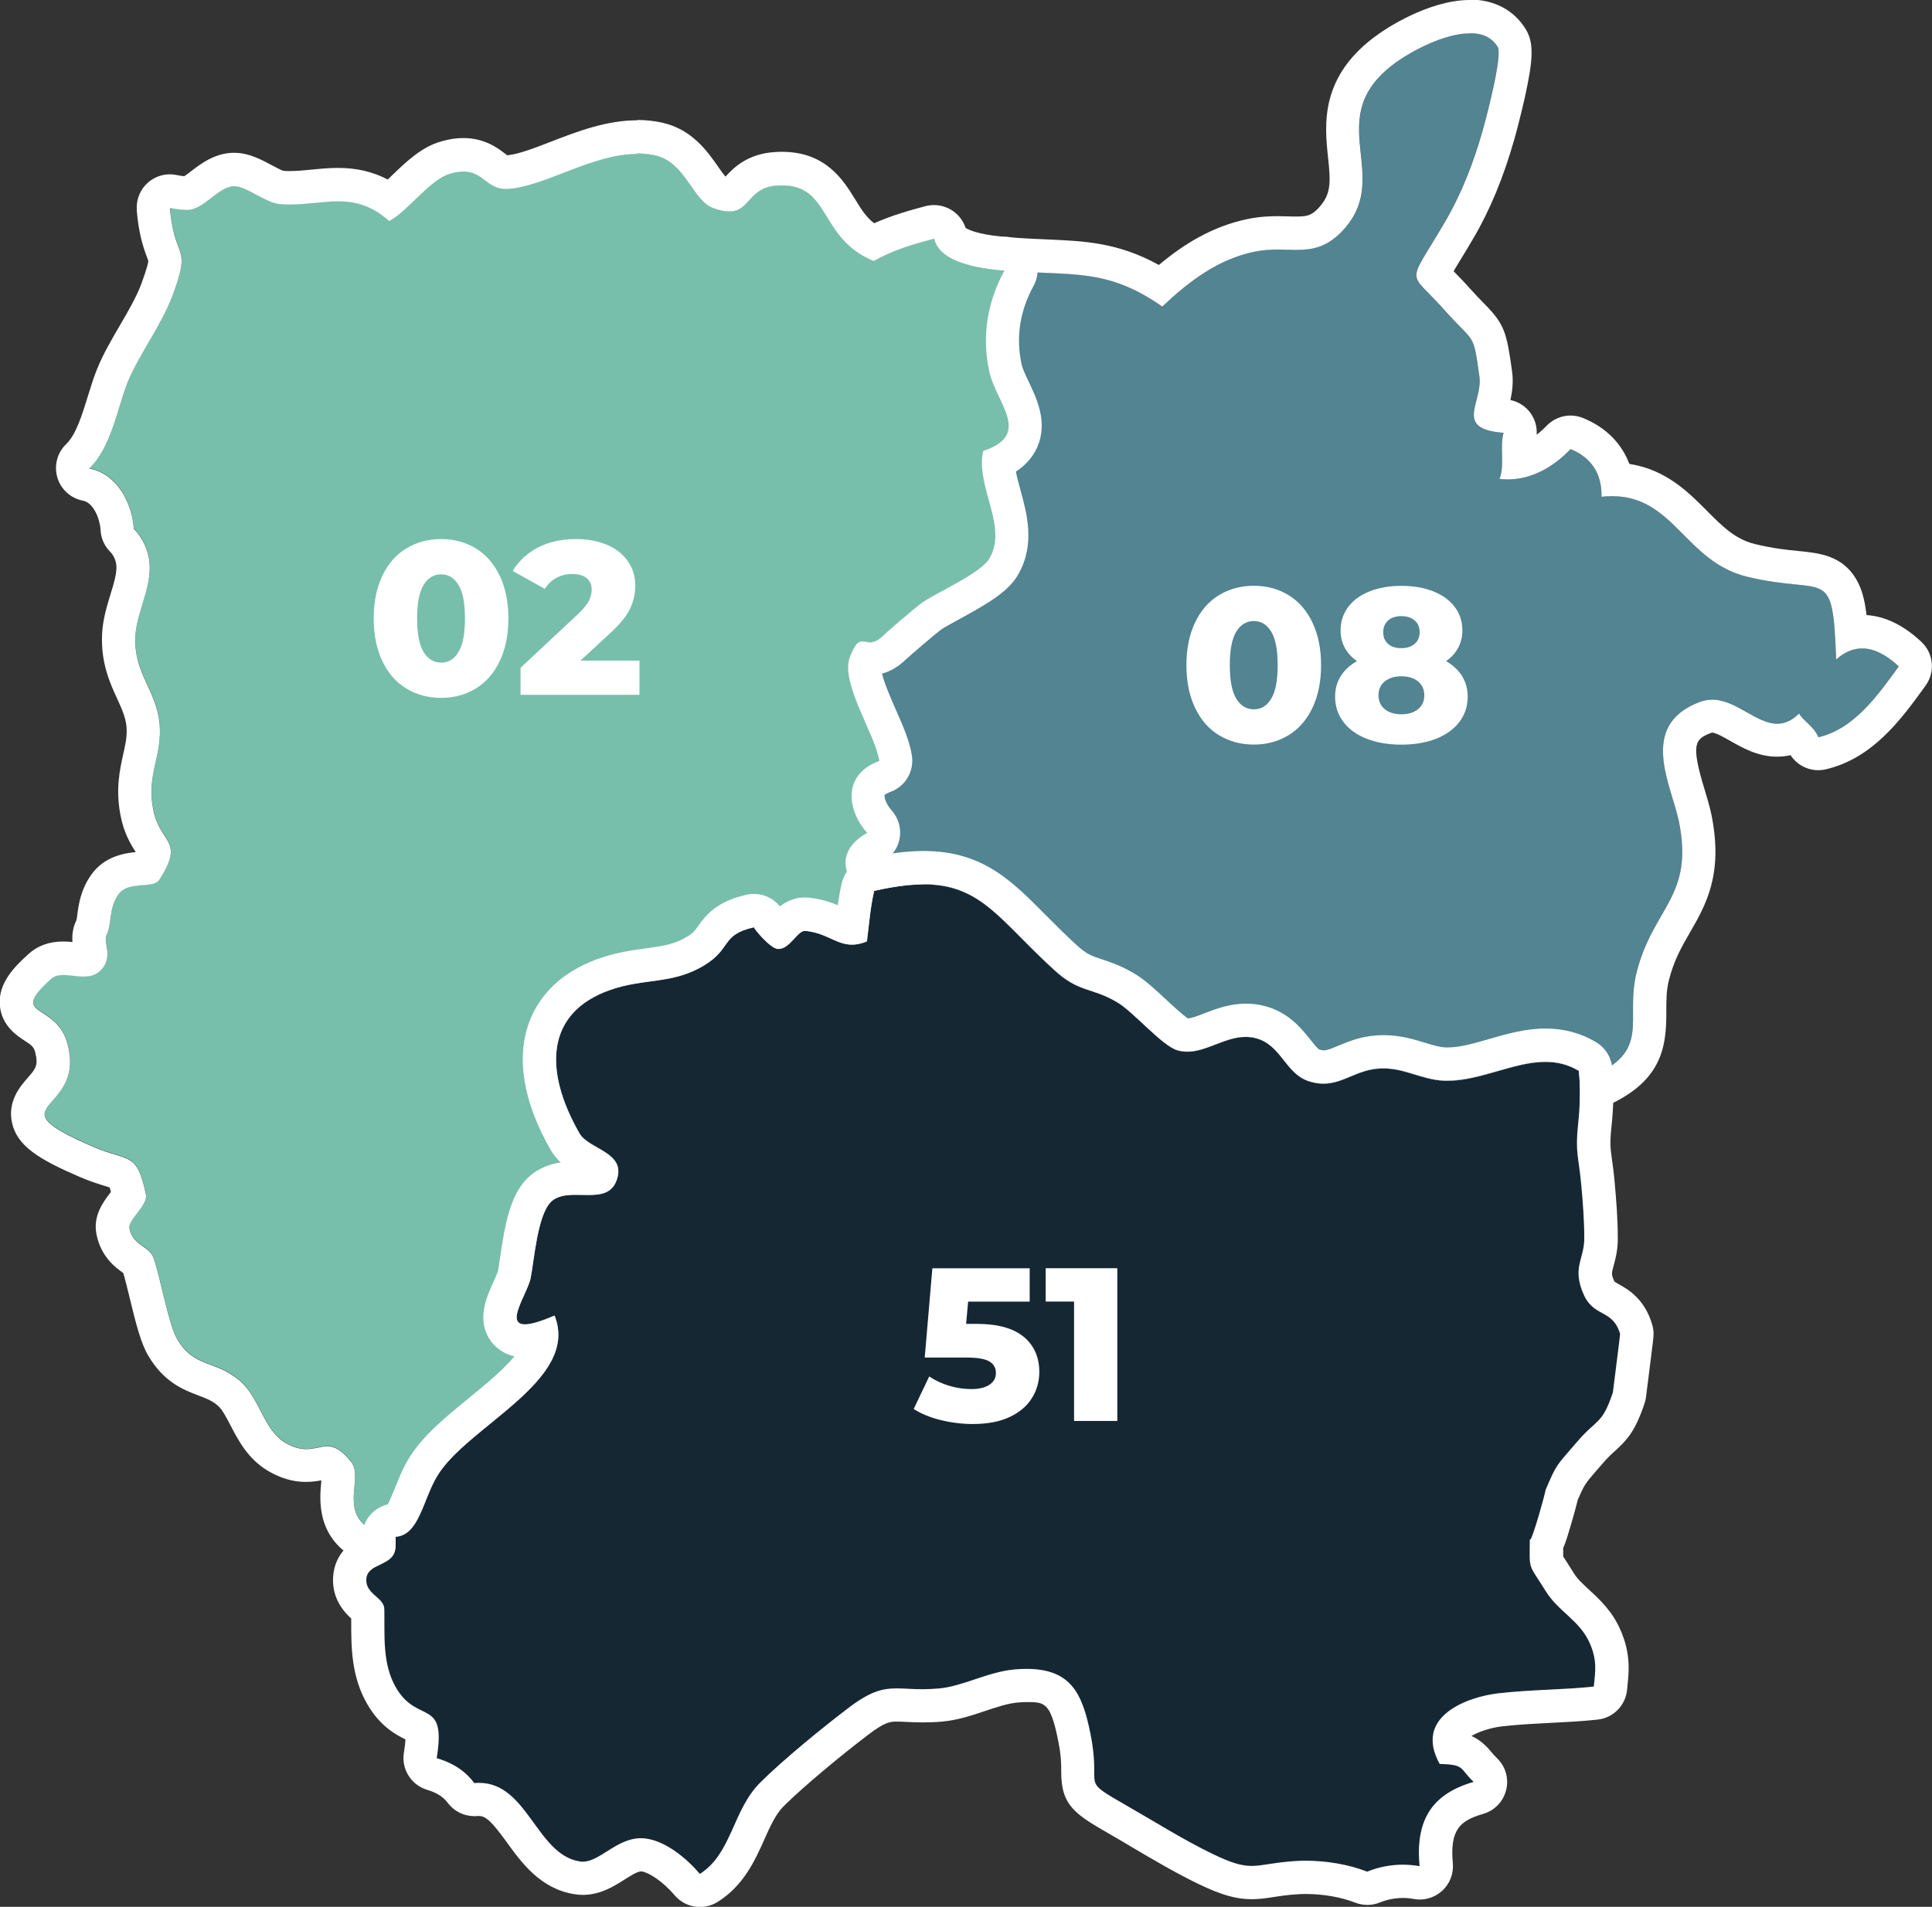 <?xml version="1.0" encoding="UTF-8"?>
<svg id="Calque_2" data-name="Calque 2" xmlns="http://www.w3.org/2000/svg" viewBox="0 0 232.85 229.85">
  <rect x="0" y="0" width="232.85" height="229.85" fill="#333333" stroke="none"/>
  <defs>
    <style>
      .cls-1 {
        fill: #162734;
      }

      .cls-1, .cls-2, .cls-3, .cls-4 {
        stroke-width: 0px;
      }

      .cls-2 {
        fill: #fff;
      }

      .cls-3 {
        fill: #77bfab;
      }

      .cls-4 {
        fill: #528492;
      }
    </style>
  </defs>
  <g id="OBJECTS">
    <g>
      <path class="cls-4" d="M228.85,80.33c-2.52,3.45-5.34,7.52-9.69,8.54-.53-1.31-1.8-1.93-2.33-2.86-4.04,3.98-7.36-3.11-11.96-1.4-7.52,2.83-3.42,10.03-2.52,14.42,1.83,9.1-3.11,10.31-5.1,18.18-1.46,5.84,1.96,9.51-5.78,12.71-5.47-4.63-11.34.56-17.4.34-2.89-.12-4.94-1.68-7.92-1.46-3.26.22-4.94,2.64-8.42,1.52-2.83-.93-3.32-4.41-6.4-5.19-3.45-.87-6.24,2.39-9.44,1.46-1.86-.56-5.31-4.66-7.24-5.78-3.14-1.86-4.57-1.12-7.61-3.91-8.36-7.61-9.66-12.64-23.02-9.23-2.92-2.42-2.86-5.41.5-7.27-2.55-2.89-2.92-7.08,1.46-8.67-.47-3.2-4.75-9.41-3.54-12.55,1.4-3.6,1.83-.47,3.98-2.52.47-.47,3.85-3.39,4.72-4.01,1.77-1.24,7.15-3.57,8.14-5.37,2.24-3.91-1.71-8.58-.78-12.92,5.97-1.93,1.55-5.84.75-9.54-.96-4.38-.19-8.54,1.83-12.24,8.14.71,12.21-.4,19.01,4.35,3.2-3.01,6.71-5.72,11.15-6.62,4.16-.84,7.05,1.03,10.38-2.3,6.74-6.8-2.86-13.89,6.9-20.69,2.42-1.71,9.66-5.5,11.99-1.65.65,1.09-1.65,9.51-1.83,10.13-1.09,3.82-2.52,7.55-4.57,11.03-4.63,7.89-4.44,5.56,0,10.56,3.63,4.1,3.42,2.49,4.19,7.98.44,3.17-3.17,6.34,2.92,6.8-.5,1.62.16,4.01-.5,5.56,3.36.4,6.37-1.27,8.58-3.6,2.52,1.03,3.79,2.98,3.73,5.75,8.61-.96,9.69,7.74,17.55,9.63,9.69,2.33,10.28-1.58,10.72,9.97,2.55-2.27,5.16-1.4,7.55.84Z"/>
      <path class="cls-2" d="M177.15,4c1.41,0,2.63.45,3.36,1.67.65,1.09-1.65,9.51-1.83,10.13-1.09,3.82-2.52,7.55-4.57,11.03-4.63,7.89-4.44,5.56,0,10.56,3.63,4.1,3.42,2.49,4.19,7.98.44,3.17-3.17,6.34,2.92,6.8-.5,1.62.16,4.01-.5,5.56.34.04.67.06,1,.06,2.95,0,5.59-1.57,7.57-3.66,2.52,1.03,3.79,2.98,3.73,5.75.45-.05.88-.07,1.29-.07,7.45,0,8.82,7.91,16.27,9.71,9.69,2.33,10.28-1.58,10.72,9.97,1.04-.93,2.09-1.33,3.13-1.33,1.51,0,3,.84,4.42,2.17-2.52,3.45-5.34,7.52-9.69,8.54-.53-1.31-1.8-1.93-2.33-2.86-.91.9-1.78,1.23-2.64,1.23-2.53,0-4.95-2.9-7.83-2.9-.48,0-.98.08-1.49.27-7.52,2.83-3.42,10.03-2.52,14.42,1.83,9.1-3.11,10.31-5.1,18.18-1.46,5.84,1.96,9.51-5.78,12.71-1.7-1.44-3.43-1.93-5.2-1.93-3.81,0-7.77,2.28-11.82,2.28-.13,0-.25,0-.38,0-2.7-.12-4.67-1.48-7.35-1.48-.19,0-.38,0-.57.02-2.66.18-4.26,1.82-6.64,1.82-.54,0-1.13-.09-1.78-.29-2.83-.93-3.32-4.41-6.4-5.19-.41-.1-.82-.15-1.21-.15-2.49,0-4.68,1.78-7.03,1.78-.4,0-.8-.05-1.2-.17-1.86-.56-5.31-4.66-7.24-5.78-3.14-1.86-4.57-1.12-7.61-3.91-6.53-5.95-8.75-10.32-15.78-10.32-1.97,0-4.31.34-7.24,1.09-2.92-2.42-2.86-5.41.5-7.27-2.55-2.89-2.92-7.08,1.46-8.67-.47-3.2-4.75-9.41-3.54-12.55.61-1.56,1.03-1.86,1.49-1.86.28,0,.57.11.93.11.41,0,.9-.14,1.55-.77.47-.47,3.85-3.39,4.72-4.01,1.77-1.24,7.15-3.57,8.14-5.37,2.24-3.91-1.71-8.58-.78-12.92,5.97-1.93,1.55-5.84.75-9.54-.96-4.38-.19-8.54,1.83-12.24,8.14.71,12.21-.4,19.01,4.35,3.2-3.01,6.71-5.72,11.15-6.62.99-.2,1.91-.25,2.77-.25.77,0,1.5.04,2.2.04,1.86,0,3.56-.25,5.4-2.09,6.74-6.8-2.86-13.89,6.9-20.69,1.66-1.17,5.58-3.32,8.63-3.32M177.15,0c-5.05,0-10.35,3.63-10.93,4.05-7.21,5.03-6.58,10.98-6.16,14.92.33,3.09.4,4.53-1.27,6.23-.78.78-1.28.9-2.56.9-.31,0-.63,0-.96-.02-.41-.01-.82-.02-1.25-.02-.84,0-2.12.03-3.56.32-4.39.89-7.89,3.13-10.79,5.56-4.93-2.72-8.94-2.88-13.49-3.08-1.48-.06-3.02-.13-4.75-.28-.12-.01-.23-.02-.35-.02-1.45,0-2.8.79-3.51,2.08-2.58,4.72-3.35,9.92-2.23,15.02.32,1.44.93,2.73,1.46,3.86.14.3.32.67.47,1.01-1.36.44-2.38,1.57-2.68,2.97-.62,2.89.13,5.61.73,7.8.44,1.58.85,3.08.54,3.85-.7.65-2.97,1.89-4.09,2.49-1.17.64-2.18,1.19-2.93,1.71-.88.63-3.48,2.84-4.71,3.94-.07,0-.13,0-.2,0-3.51,0-4.8,3.32-5.22,4.41-1.35,3.5.41,7.51,1.96,11.04.17.39.36.82.54,1.23-1.13,1.06-1.92,2.37-2.31,3.88-.47,1.84-.28,3.84.49,5.74-.82,1.11-1.31,2.36-1.44,3.71-.25,2.69,1,5.32,3.52,7.41.73.6,1.63.92,2.55.92.33,0,.66-.04.99-.12,2.54-.65,4.59-.97,6.25-.97,3.56,0,5.09,1.36,9,5.3,1.18,1.19,2.51,2.53,4.09,3.97,2.43,2.24,4.33,2.86,5.86,3.37.84.28,1.51.5,2.4,1.03.48.28,1.64,1.36,2.41,2.07,1.94,1.81,3.77,3.51,5.72,4.1.78.23,1.56.34,2.35.34,1.9,0,3.53-.63,4.85-1.14.85-.33,1.66-.64,2.18-.64.09,0,.16,0,.23.03.27.07.67.55,1.24,1.28,1.01,1.27,2.39,3.01,4.88,3.83,1.03.33,2.04.49,3.03.49,2.01,0,3.57-.65,4.81-1.17.81-.34,1.45-.61,2.1-.65.12,0,.21-.01.31-.01.79,0,1.6.25,2.62.56,1.22.37,2.74.84,4.56.92.2,0,.37.01.55.01,2.62,0,5.05-.7,7.2-1.32,1.7-.49,3.31-.96,4.62-.96,1.04,0,1.8.28,2.62.98.74.62,1.65.95,2.59.95.52,0,1.03-.1,1.53-.3,7.26-3,7.84-7.22,7.82-11.64,0-1.29-.01-2.5.31-3.79.61-2.4,1.55-4.04,2.55-5.77,1.89-3.28,4.03-6.99,2.58-14.16-.21-1.01-.51-2-.83-3.06-1.7-5.58-1.15-6.08.83-6.83.04-.02.06-.02.08-.02.43,0,1.45.58,2.19,1,1.49.85,3.35,1.9,5.63,1.9.56,0,1.1-.06,1.63-.18.74,1.13,2,1.81,3.35,1.81.3,0,.61-.03.92-.11,5.63-1.33,9.01-5.97,11.73-9.7l.27-.38c1.19-1.63.98-3.9-.5-5.28-2.13-2-4.35-3.08-6.61-3.23-.22-1.85-.57-3.17-1.23-4.3-1.69-2.9-4.49-3.17-6.95-3.42-1.36-.13-3.05-.3-5.27-.84-2.37-.57-3.95-2.16-5.78-4-2.24-2.26-4.96-4.99-9.36-5.66-.93-2.49-2.85-4.42-5.57-5.53-.49-.2-1-.3-1.51-.3-1.08,0-2.13.44-2.91,1.25-.29.31-.69.69-1.18,1.06.07-.89-.17-1.78-.69-2.54-.58-.85-1.47-1.43-2.47-1.64.21-.97.38-2.14.2-3.44-.66-4.69-.86-5.65-3.36-8.18-.46-.47-1.04-1.06-1.8-1.91-.75-.84-1.4-1.5-1.89-2,.19-.32.41-.68.62-1.03.48-.78,1.05-1.71,1.72-2.86,2.03-3.44,3.65-7.35,4.96-11.94.15-.5.77-2.81,1.29-5.13,1.04-4.68,1.07-6.59.13-8.17-1.41-2.33-3.82-3.61-6.79-3.61h0Z"/>
    </g>
    <g>
      <path class="cls-3" d="M118.5,54.35c-.93,4.35,3.01,9.01.78,12.92-.99,1.8-6.37,4.13-8.14,5.37-.87.62-4.26,3.54-4.72,4.01-2.14,2.05-2.58-1.09-3.98,2.52-1.21,3.14,3.08,9.35,3.54,12.55-4.38,1.58-4.01,5.78-1.46,8.67-3.36,1.86-3.42,4.85-.5,7.27.47-.12.9-.22,1.34-.31-.47,2.02-.62,4.13-.87,6.09-3.14,1.27-4.16-.96-7.43-1.27-.93-.09-1.9,2.3-3.32,2.17-.93-.09-2.86-2.42-2.86-2.61-4.01.9-2.64,2.55-5.97,4.57-3.85,2.36-7.3,1.52-11.43,3.01-7.7,2.73-7.98,9.69-3.63,17.27,1.12,1.96,5.72,2.27,4.47,5.65-1.18,3.29-5.81.56-7.92,2.61-1.65,1.65-2.02,7.11-2.45,9.23-.56,2.45-4.82,7.8,2.89,4.47,3.14,7.83-10.63,13.36-14.17,19.39-2.17,3.67-2.36,9.6-7.95,6.4-3.85-2.21-.87-6.21-2.39-8.14-3.14-4.01-4.04,0-7.95-2.33-2.64-1.58-3.08-5.44-5.47-7.46-2.98-2.55-5.5-1.52-7.55-5.03-1.06-1.8-2.02-7.52-2.86-9.82-.53-1.43-2.49-1.43-2.89-3.54-.19-.99,2.24-2.8,1.99-4.04-1.09-5.28-2.05-3.91-6.37-5.78-12.37-5.34-.93-3.88-3.05-12.27-1.3-5.31-7.33-3.14-2.02-7.95,1.46-1.34,4.32.78,6.09-1.15,1.43-1.55.19-3.36.59-4.13.71-1.37.22-3.2,1.46-4.94,1.18-1.68,4.16-.59,4.91-1.74,3.17-4.91.03-4.29-.75-8.54-.81-4.23,1.15-6.4.78-10.31-.4-4.04-3.11-6-2.92-10.47.16-3.48,2.77-6.96,1.27-10.72-.37-.93-.87-1.68-1.46-2.27-.16-2.95-1.93-6.62-5.37-7.27,2.67-2.55,3.39-7.24,4.63-10.38,1.4-3.42,4.07-6.84,5.44-10.53,2.24-6.03.37-4.13-.28-9.82-.03-.25-.06-.47-.06-.68.59.12,1.24.22,1.99.25,2.05.06,3.76-2.76,5.69-2.86,1.43-.09,3.79,1.99,5.53,2.14,4.97.4,8.73-1.96,13.2,2.05,2.3-1.24,4.91-5.03,7.36-5.72,4.01-1.15,3.95,2.02,6.93,1.83,4.97-.28,11.65-5.31,17.74-4.01,3.73.81,4.5,5.44,7.05,6.37,4.78,1.68,3.48-2.52,7.8-2.73,6.46-.37,4.75,6.34,11.56,9.1,2.33-1.34,4.82-2.05,7.27-2.7.4,1.86,2.67,3.26,7.58,3.76.31.03.62.06.9.06-2.02,3.7-2.8,7.86-1.83,12.24.81,3.7,5.22,7.61-.75,9.54Z"/>
      <path class="cls-2" d="M76.81,18.5c.71,0,1.41.07,2.11.22,3.73.81,4.51,5.44,7.05,6.37.79.28,1.42.4,1.93.4,2.57,0,2.26-2.95,5.87-3.13.17-.01.34-.01.5-.01,5.87,0,4.43,6.43,11.05,9.12,2.33-1.34,4.82-2.05,7.27-2.7.4,1.86,2.67,3.26,7.58,3.76.31.03.62.06.9.06-2.02,3.7-2.8,7.86-1.83,12.24.81,3.7,5.22,7.61-.75,9.54-.93,4.35,3.01,9.01.78,12.92-.99,1.8-6.37,4.13-8.14,5.37-.87.62-4.26,3.54-4.72,4.01-.65.62-1.14.77-1.55.77-.36,0-.65-.11-.93-.11-.46,0-.89.29-1.49,1.86-1.21,3.14,3.08,9.35,3.54,12.55-4.38,1.58-4.01,5.78-1.46,8.67-3.36,1.86-3.42,4.85-.5,7.27.47-.12.9-.22,1.34-.31-.47,2.02-.62,4.13-.87,6.09-.69.28-1.27.39-1.8.39-1.89,0-3.08-1.42-5.63-1.66-.02,0-.04,0-.05,0-.89,0-1.82,2.18-3.16,2.18-.04,0-.07,0-.11,0-.93-.09-2.86-2.42-2.86-2.61-4.01.9-2.64,2.55-5.97,4.57-3.85,2.36-7.3,1.52-11.43,3.01-7.7,2.73-7.98,9.69-3.63,17.27,1.12,1.96,5.72,2.27,4.47,5.65-.57,1.58-1.92,1.77-3.41,1.77-.49,0-.99-.02-1.49-.02-1.15,0-2.25.11-3.02.86-1.65,1.65-2.02,7.11-2.45,9.23-.43,1.9-3.08,5.53-.68,5.53.7,0,1.83-.31,3.57-1.06,3.14,7.83-10.63,13.36-14.17,19.39-1.74,2.93-2.21,7.32-5.19,7.32-.75,0-1.65-.27-2.77-.92-3.85-2.21-.87-6.21-2.39-8.14-1.19-1.51-2.05-1.88-2.88-1.88-.79,0-1.55.34-2.53.34-.7,0-1.52-.18-2.54-.78-2.64-1.58-3.08-5.44-5.47-7.46-2.98-2.55-5.5-1.52-7.55-5.03-1.06-1.8-2.02-7.52-2.86-9.82-.53-1.43-2.49-1.43-2.89-3.54-.19-.99,2.24-2.8,1.99-4.04-1.09-5.28-2.05-3.91-6.37-5.78-12.37-5.34-.93-3.88-3.05-12.27-1.3-5.31-7.33-3.14-2.02-7.95.4-.37.92-.48,1.48-.48.75,0,1.6.19,2.42.19s1.56-.17,2.19-.86c1.43-1.55.19-3.36.59-4.13.71-1.37.22-3.2,1.46-4.94,1.18-1.68,4.16-.59,4.91-1.74,3.17-4.91.03-4.29-.75-8.54-.81-4.23,1.15-6.4.78-10.31-.4-4.04-3.11-6-2.92-10.47.16-3.48,2.77-6.96,1.27-10.72-.37-.93-.87-1.68-1.46-2.27-.16-2.95-1.93-6.62-5.37-7.27,2.67-2.55,3.39-7.24,4.63-10.38,1.4-3.42,4.07-6.84,5.44-10.53,2.24-6.03.37-4.13-.28-9.82-.03-.25-.06-.47-.06-.68.59.12,1.24.22,1.99.25.02,0,.04,0,.07,0,2.02,0,3.71-2.77,5.62-2.86.03,0,.06,0,.1,0,1.44,0,3.73,1.99,5.44,2.15.42.03.84.05,1.24.05,2.08,0,3.96-.38,5.81-.38,2.03,0,4.01.46,6.16,2.38,2.3-1.24,4.91-5.03,7.36-5.72.62-.18,1.14-.25,1.59-.25,2.39,0,2.79,2.09,5.09,2.09.08,0,.16,0,.25,0,4.4-.25,10.14-4.22,15.63-4.22M105.35,107.36h0M76.81,14.5c-3.75,0-7.29,1.37-10.41,2.58-2.01.78-3.91,1.51-5.27,1.64-.08-.06-.18-.14-.26-.2-.86-.66-2.47-1.88-5.02-1.88-.86,0-1.74.13-2.69.41-2.34.65-4.24,2.48-5.92,4.1-.16.16-.33.32-.51.49-1.81-.95-3.77-1.4-5.99-1.4-1.09,0-2.12.1-3.12.2-.93.09-1.81.18-2.69.18-.28,0-.53,0-.79-.03-.3-.1-.94-.44-1.37-.67-1.31-.7-2.79-1.5-4.52-1.5-.11,0-.22,0-.32,0-2.16.12-3.74,1.33-4.9,2.22-.24.19-.58.45-.82.6-.3-.03-.6-.07-.91-.14-.27-.06-.55-.09-.82-.09-.91,0-1.8.31-2.52.89-.94.76-1.48,1.9-1.48,3.11,0,.45.05.83.08,1.11v.07c.3,2.52.82,3.92,1.17,4.85.05.15.12.32.15.42-.02.2-.15.86-.81,2.66-.61,1.66-1.59,3.34-2.63,5.12-.99,1.69-2.01,3.44-2.76,5.29-.42,1.06-.76,2.16-1.09,3.23-.67,2.18-1.43,4.64-2.6,5.76-1.09,1.03-1.5,2.59-1.08,4.03s1.62,2.52,3.09,2.8c1.28.24,2.05,2.22,2.12,3.55.05.99.47,1.92,1.17,2.62.23.23.42.53.57.92.4,1.01.06,2.25-.54,4.19-.44,1.44-.94,3.07-1.02,4.86-.14,3.45.95,5.84,1.83,7.75.55,1.21.99,2.16,1.11,3.3.11,1.14-.11,2.13-.39,3.38-.41,1.86-.93,4.19-.34,7.29.4,2.19,1.28,3.62,1.85,4.5-1.45.14-3.82.55-5.36,2.73-1.28,1.8-1.52,3.6-1.68,4.79-.03.24-.07.55-.11.69-.47.96-.53,1.88-.48,2.63-.35-.03-.73-.06-1.13-.06-1.67,0-3.08.51-4.18,1.52-1.77,1.6-3.65,3.54-3.44,6.16.2,2.47,2.09,3.69,3,4.28.85.55,1.1.74,1.27,1.42.39,1.57.04,1.97-.92,3.06-.86.98-2.46,2.81-1.88,5.42.63,2.8,3.23,4.39,8.14,6.51,1.29.56,2.34.87,3.1,1.11.17.05.36.11.52.16.04.13.1.31.16.55-.03.04-.06.08-.09.11-.83,1.09-2.08,2.74-1.66,4.95.53,2.77,2.34,4.08,3.24,4.71.23.77.5,1.9.77,3,.78,3.23,1.36,5.46,2.22,6.93,1.9,3.26,4.32,4.17,6.09,4.84.93.35,1.6.6,2.32,1.22.52.44,1,1.38,1.52,2.37.93,1.8,2.1,4.04,4.49,5.47,1.54.91,3.04,1.35,4.6,1.35.74,0,1.36-.1,1.86-.19-.01.13-.02.26-.03.38-.17,1.9-.57,6.36,3.99,8.97,1.7.97,3.25,1.44,4.76,1.44,4.78,0,6.52-4.33,7.56-6.92.36-.89.69-1.73,1.06-2.35.9-1.53,3.24-3.44,5.5-5.29,5.09-4.15,12.06-9.84,8.94-17.63-.4-1-1.19-1.8-2.19-2.21-.15-.06-.3-.11-.46-.16.11-.56.2-1.21.31-1.96.16-1.13.52-3.55.94-4.74.08,0,.16,0,.27,0,.22,0,.44,0,.67,0,.28,0,.55.01.82.01,3.71,0,6.13-1.49,7.18-4.42,1.95-5.3-2.61-7.92-4.11-8.77-.25-.14-.6-.35-.81-.48-1.9-3.41-2.58-6.44-1.87-8.37.17-.47.7-1.88,3.52-2.88,1.34-.48,2.67-.66,4.08-.86,2.41-.33,5.14-.7,8.11-2.52,1.65-1,2.57-2.01,3.19-2.82,1.07.88,2.07,1.33,3.14,1.44.02,0,.03,0,.05,0,.15.01.3.02.46.02,1.91,0,3.25-.97,4.15-1.83.16.07.33.15.52.23,1.01.46,2.38,1.08,4.18,1.08,1.09,0,2.17-.22,3.3-.68,1.34-.54,2.28-1.77,2.46-3.2.07-.52.13-1.05.19-1.59.15-1.34.31-2.72.58-3.97.09-.33.14-.68.14-1.04,0-1.68-1.04-3.12-2.51-3.71.85-.61,1.43-1.53,1.61-2.57.21-1.19-.14-2.42-.94-3.32-.81-.92-.93-1.71-.88-1.88.02-.03.22-.21.7-.38,1.79-.65,2.87-2.46,2.6-4.34-.25-1.74-1.08-3.61-1.95-5.59-.51-1.16-1.36-3.1-1.66-4.33,1.01-.27,1.97-.84,2.85-1.68.02-.02.04-.04.07-.06.48-.46,3.59-3.13,4.22-3.58.35-.25,1.3-.76,2.13-1.22,3.57-1.94,6.01-3.38,7.17-5.45,2.05-3.61,1.02-7.34.27-10.06-.22-.81-.44-1.6-.57-2.3,1.2-.79,2.07-1.79,2.59-2.99,1.27-2.95-.05-5.75-1.02-7.79-.37-.78-.76-1.59-.88-2.14-.71-3.24-.23-6.42,1.44-9.47.68-1.24.65-2.74-.07-3.96-.72-1.21-2.03-1.96-3.44-1.96-.09,0-.34-.03-.5-.04-2.74-.28-3.83-.81-4.18-1.02-.29-.9-.9-1.67-1.72-2.17-.63-.39-1.36-.59-2.09-.59-.34,0-.69.04-1.03.13-2,.53-4.1,1.13-6.18,2.06-.98-.74-1.57-1.71-2.31-2.91-1.4-2.27-3.51-5.7-8.8-5.7-.24,0-.48,0-.73.02-3.4.17-5.13,1.92-6.08,2.97-.25-.28-.65-.84-.92-1.24-1.25-1.79-3.13-4.49-6.77-5.28-.95-.2-1.94-.31-2.96-.31h0Z"/>
    </g>
    <g>
      <path class="cls-1" d="M195.27,160.79c0,.25-.87,6.96-.87,7.05-1.31,3.95-1.93,3.14-4.35,6-2.58,2.98-2.42,2.64-3.76,5.75,0,.31-1.9,7.11-1.9,5.84-.03,4.01-.25,2.89,1.9,6.34,1.52,2.49,4.16,3.57,5.34,6.34.93,2.11.62,3.54.47,5.19-3.73.4-7.3.34-11.5.81-3.51.4-10.31,2.67-7.08,8.51,3.11.09,2.36.53,4.1,2.17-5.19,1.49-7.02,4.78-6.52,10.16-2.17-.4-4.41-.12-6.31.65-2.8-1.09-6.09-1.46-8.79-1.27-5,.34-4.97,1.49-9.91-.9-3.29-1.58-7.08-3.95-10-5.62-6.24-3.6-3.23-1.77-4.66-8.85-1.06-5.28-2.61-8.26-9.1-7.74-3.23.28-6.28,2.05-9.17,2.3-5.16.47-6.21-1.27-11,2.42-2.83,2.14-7.8,6.18-10.56,8.95-3.29,3.29-3.39,8.54-7.24,10.97-1.58-1.86-4.1-3.95-6.52-4.26-3.42-.43-5.59,3.14-7.95,2.76-5.37-.84-6.37-10.03-12.71-9.44-.99-1.34-2.42-2.39-4.54-3.01,1.21-7.36-2.3-4.01-4.91-8.51-1.68-2.89-1.34-6.37-1.4-9.44,0-1.43-2.3-1.8-2.17-3.64.12-1.96,3.2-1.52,3.48-3.6.06-.5.06-.99.03-1.49,2.83-.16,3.29-4.41,5-7.27,3.54-6.03,17.31-11.56,14.17-19.39-7.7,3.32-3.45-2.02-2.89-4.47.43-2.11.81-7.58,2.45-9.23,2.11-2.05,6.74.68,7.92-2.61,1.24-3.39-3.36-3.7-4.47-5.65-4.35-7.58-4.07-14.54,3.63-17.27,4.13-1.49,7.58-.65,11.43-3.01,3.32-2.02,1.96-3.67,5.97-4.57,0,.19,1.93,2.52,2.86,2.61,1.43.12,2.39-2.27,3.32-2.17,3.26.31,4.29,2.55,7.43,1.27.25-1.96.4-4.07.87-6.09,12.12-2.76,13.61,2.17,21.69,9.54,3.04,2.8,4.47,2.05,7.61,3.91,1.93,1.12,5.37,5.22,7.24,5.78,3.2.93,6-2.33,9.44-1.46,3.08.78,3.57,4.26,6.4,5.19,3.48,1.12,5.16-1.31,8.42-1.52,2.98-.22,5.03,1.34,7.92,1.46,5.62.19,11.09-4.26,16.22-1.18.19,1.99.16,4.1-.09,6.4-.37,3.51.06,3.91.37,7.27.19,2.02.37,4.32.37,6.49.03,2.55-1.55,3.54-.03,6.9,1.24,2.67,3.48,1.68,4.35,4.66Z"/>
      <path class="cls-2" d="M111.28,106.58c7,0,9.23,4.37,15.76,10.32,3.04,2.8,4.47,2.05,7.61,3.91,1.93,1.12,5.37,5.22,7.24,5.78.41.12.81.17,1.2.17,2.35,0,4.54-1.78,7.03-1.78.4,0,.8.04,1.21.15,3.08.78,3.57,4.26,6.4,5.19.65.21,1.23.29,1.78.29,2.38,0,3.99-1.64,6.64-1.82.19-.01.39-.02.57-.02,2.68,0,4.65,1.37,7.35,1.48.12,0,.23,0,.35,0,4.05,0,8.01-2.27,11.83-2.27,1.37,0,2.72.29,4.04,1.09.19,1.99.16,4.1-.09,6.4-.37,3.51.06,3.91.37,7.27.19,2.02.37,4.32.37,6.49.03,2.55-1.55,3.54-.03,6.9,1.24,2.67,3.48,1.68,4.35,4.66,0,.25-.87,6.96-.87,7.05-1.31,3.95-1.93,3.14-4.35,6-2.58,2.98-2.42,2.64-3.76,5.75,0,.28-1.59,6-1.86,6-.03,0-.04-.05-.04-.16-.03,4.01-.25,2.89,1.9,6.34,1.52,2.49,4.16,3.57,5.34,6.34.93,2.11.62,3.54.47,5.19-3.73.4-7.3.34-11.5.81-3.51.4-10.31,2.67-7.08,8.51,3.11.09,2.36.53,4.1,2.17-5.19,1.49-7.02,4.78-6.52,10.16-.67-.12-1.35-.18-2.02-.18-1.5,0-2.98.3-4.29.84-2.34-.91-5.03-1.32-7.43-1.32-.47,0-.92.02-1.36.05-2.61.18-3.85.58-5.14.58-1.18,0-2.41-.33-4.77-1.48-3.29-1.58-7.08-3.95-10-5.62-6.24-3.6-3.23-1.77-4.66-8.85-.98-4.88-2.38-7.8-7.7-7.8-.44,0-.91.02-1.4.06-3.23.28-6.28,2.05-9.17,2.3-.72.06-1.36.09-1.94.09-1.25,0-2.22-.1-3.14-.1-1.72,0-3.23.36-5.92,2.44-2.83,2.14-7.8,6.18-10.56,8.95-3.29,3.29-3.39,8.54-7.24,10.97-1.58-1.86-4.1-3.95-6.52-4.26-.2-.03-.39-.04-.58-.04-2.93,0-4.93,2.83-7.02,2.83-.12,0-.23,0-.35-.03-5.21-.81-6.3-9.47-12.13-9.47-.19,0-.38,0-.58.03-.99-1.34-2.42-2.39-4.54-3.01,1.21-7.36-2.3-4.01-4.91-8.51-1.68-2.89-1.34-6.37-1.4-9.44,0-1.43-2.3-1.8-2.17-3.64.12-1.96,3.2-1.52,3.48-3.6.06-.5.06-.99.03-1.49,2.83-.16,3.29-4.41,5-7.27,3.54-6.03,17.31-11.56,14.17-19.39-1.74.75-2.87,1.06-3.57,1.06-2.4,0,.25-3.63.68-5.53.43-2.11.81-7.58,2.45-9.23.77-.75,1.87-.86,3.02-.86.5,0,1,.02,1.49.02,1.49,0,2.85-.19,3.41-1.77,1.24-3.39-3.36-3.7-4.47-5.65-4.35-7.58-4.07-14.54,3.63-17.27,4.13-1.49,7.58-.65,11.43-3.01,3.32-2.02,1.96-3.67,5.97-4.57,0,.19,1.93,2.52,2.86,2.61.04,0,.07,0,.11,0,1.34,0,2.27-2.18,3.16-2.18.02,0,.04,0,.05,0,2.55.24,3.73,1.66,5.63,1.66.53,0,1.11-.11,1.8-.39.25-1.96.4-4.07.87-6.09,2.33-.53,4.26-.78,5.93-.78M111.28,102.58c-2,0-4.23.29-6.82.88-1.49.34-2.66,1.51-3.01,3-.2.89-.36,1.78-.48,2.65-.91-.38-2.07-.77-3.54-.91-.13-.01-.28-.02-.43-.02-1.27,0-2.26.5-3,1.08-.18-.23-.39-.44-.63-.63-.72-.57-1.6-.88-2.5-.88-.29,0-.59.03-.88.1-3.5.79-4.82,2.31-5.87,3.8-.38.54-.58.82-1.29,1.25-1.55.95-3,1.15-5.02,1.42-1.68.23-3.58.49-5.7,1.25-5.23,1.86-7.42,5.18-8.33,7.64-1.6,4.33-.71,9.65,2.58,15.39.34.6.77,1.1,1.22,1.52-1.22.18-2.72.65-3.99,1.88-.01.01-.03.03-.04.04-2.04,2.04-2.67,5.39-3.28,9.56-.09.64-.18,1.24-.25,1.62-.07.23-.34.83-.52,1.23-.87,1.92-2.06,4.56-.48,7,.68,1.05,1.73,1.76,2.98,2.04-1.19,1.46-3.14,3.11-5.47,5.02-2.94,2.4-5.71,4.66-7.33,7.42-.68,1.13-1.17,2.36-1.6,3.44-.25.62-.6,1.49-.87,1.97-.8.19-1.52.62-2.07,1.23-.64.72-1,1.65-1.01,2.61-1.19.61-3.32,1.97-3.5,4.89-.17,2.58,1.27,4.19,2.18,5.03,0,.14,0,.28,0,.42,0,2.92-.01,6.55,1.93,9.89,1.53,2.64,3.39,3.66,4.61,4.26-.02.34-.07.86-.19,1.59-.33,1.99.88,3.92,2.82,4.49,1.48.44,2.11,1.1,2.46,1.56.76,1.02,1.95,1.61,3.21,1.61.12,0,.25,0,.37-.02.07,0,.14,0,.2,0,.9,0,1.72.94,3.35,3.18,1.81,2.5,4.07,5.61,8.17,6.25.31.05.64.08.97.08,2.12,0,3.75-1.03,5.06-1.86.72-.46,1.54-.97,1.97-.97.02,0,.05,0,.07,0,.83.11,2.51,1.15,3.98,2.88.78.92,1.91,1.41,3.05,1.41.73,0,1.47-.2,2.13-.61,3.16-1.98,4.53-5.07,5.64-7.55.69-1.55,1.35-3.02,2.3-3.97,2.39-2.39,7.02-6.21,10.15-8.59,2.1-1.63,2.79-1.63,3.51-1.63.36,0,.73.02,1.13.04.58.03,1.24.06,2.01.06s1.53-.03,2.3-.1c1.86-.16,3.58-.73,5.23-1.29,1.4-.47,2.73-.91,3.92-1.01.36-.03.72-.05,1.06-.05,2.14,0,2.86,0,3.78,4.58.39,1.91.38,2.95.38,3.78-.02,4.17,1.72,5.17,5.93,7.6l.27.16c.76.43,1.56.91,2.4,1.41,2.47,1.46,5.28,3.11,7.87,4.36,2.82,1.36,4.58,1.87,6.5,1.87.93,0,1.75-.12,2.61-.26.76-.12,1.63-.25,2.8-.33.35-.02.72-.04,1.09-.04,2.09,0,4.27.38,5.98,1.05.47.18.96.27,1.45.27.52,0,1.03-.1,1.52-.3.86-.35,1.82-.54,2.77-.54.44,0,.87.04,1.29.12.24.05.49.07.73.07.99,0,1.95-.37,2.7-1.05.93-.84,1.4-2.08,1.29-3.32-.38-4.06.88-5.15,3.65-5.95,1.38-.4,2.44-1.5,2.78-2.9s-.09-2.86-1.14-3.85c-.27-.26-.44-.46-.63-.69-.78-.96-1.55-1.57-2.42-1.95.79-.47,2.18-.99,3.74-1.17,2.04-.23,4-.32,5.89-.42,1.81-.09,3.67-.18,5.58-.39,1.89-.2,3.37-1.71,3.55-3.6.02-.18.04-.36.05-.53.17-1.61.41-3.81-.84-6.65-.97-2.28-2.55-3.73-3.82-4.9-.74-.69-1.39-1.28-1.77-1.91-.38-.61-.68-1.07-.92-1.45-.14-.22-.3-.46-.4-.62,0-.24,0-.62,0-1.01.35-.83.63-1.78.92-2.77.45-1.52.69-2.44.83-3.03.81-1.87.88-1.95,2.28-3.57l.67-.77c.65-.77,1.11-1.18,1.55-1.58,1.43-1.29,2.45-2.38,3.57-5.78.09-.29.16-.58.18-.88.03-.23.14-1.09.27-2.12.62-4.9.62-4.95.62-5.31,0-.38-.05-.76-.16-1.12-.92-3.16-2.98-4.3-4.08-4.91-.15-.09-.36-.2-.45-.26,0-.01-.02-.03-.03-.06-.38-.83-.36-.91-.09-1.89.22-.81.52-1.92.5-3.37,0-2.26-.19-4.62-.39-6.81-.1-1.11-.22-1.94-.31-2.6-.19-1.36-.27-1.93-.07-3.88.28-2.57.31-4.93.1-7.2-.12-1.27-.83-2.4-1.92-3.06-1.83-1.1-3.89-1.66-6.1-1.66-2.44,0-4.68.64-6.84,1.27-1.8.52-3.49,1.01-4.98,1.01-.07,0-.14,0-.22,0-.75-.03-1.57-.28-2.52-.57-1.33-.41-2.98-.91-4.96-.91-.28,0-.57.01-.86.03-1.95.13-3.43.75-4.63,1.25-.82.34-1.34.55-1.72.55-.16,0-.34-.03-.55-.1-.19-.06-.73-.75-1.09-1.2-1.05-1.32-2.64-3.32-5.55-4.06-.71-.18-1.45-.27-2.19-.27-2.01,0-3.7.65-5.06,1.18-.72.28-1.53.59-1.95.6-.61-.39-1.87-1.57-2.65-2.29-1.33-1.24-2.59-2.41-3.81-3.12-1.61-.96-2.91-1.38-3.95-1.73-1.19-.39-1.79-.59-2.97-1.67-1.44-1.31-2.64-2.53-3.81-3.7-4.08-4.12-7.6-7.67-14.66-7.67h0Z"/>
    </g>
    <g>
      <path class="cls-2" d="M146.91,88.62c-1.23-.75-2.19-1.85-2.88-3.3s-1.04-3.16-1.04-5.14.35-3.69,1.04-5.14c.69-1.45,1.65-2.55,2.88-3.3s2.63-1.13,4.21-1.13,2.95.38,4.18,1.13c1.23.75,2.19,1.85,2.88,3.3.69,1.45,1.04,3.16,1.04,5.14s-.35,3.7-1.04,5.14c-.69,1.45-1.65,2.55-2.88,3.3-1.23.75-2.62,1.13-4.18,1.13s-2.98-.38-4.21-1.13ZM153.21,84.22c.52-.85.78-2.2.78-4.04s-.26-3.19-.78-4.04c-.52-.85-1.21-1.28-2.09-1.28s-1.6.42-2.12,1.28c-.52.85-.78,2.2-.78,4.04s.26,3.19.78,4.04c.52.85,1.22,1.28,2.12,1.28s1.57-.42,2.09-1.28Z"/>
      <path class="cls-2" d="M176.21,81.5c.46.72.68,1.54.68,2.47,0,1.16-.33,2.17-1,3.05-.67.88-1.6,1.55-2.81,2.03-1.21.47-2.6.71-4.18.71s-2.97-.24-4.18-.71-2.15-1.15-2.81-2.03c-.67-.88-1-1.89-1-3.05,0-.93.23-1.75.68-2.47s1.1-1.32,1.95-1.81c-.63-.44-1.12-.97-1.46-1.6s-.51-1.33-.51-2.1c0-1.07.31-2.01.92-2.83.61-.82,1.48-1.44,2.59-1.88,1.11-.44,2.39-.66,3.83-.66s2.71.22,3.83.66c1.11.44,1.98,1.07,2.59,1.88.61.81.92,1.76.92,2.83,0,.77-.17,1.47-.51,2.1s-.83,1.17-1.46,1.6c.84.49,1.49,1.1,1.95,1.81ZM170.91,85.48c.5-.41.75-.97.75-1.67s-.25-1.26-.75-1.67c-.5-.41-1.17-.62-2.01-.62s-1.51.21-2.01.62c-.5.41-.75.97-.75,1.67s.25,1.26.75,1.67c.5.41,1.17.62,2.01.62s1.51-.21,2.01-.62ZM167.32,74.78c-.4.34-.61.82-.61,1.43s.2,1.07.59,1.41.92.51,1.59.51,1.2-.17,1.6-.51.61-.81.61-1.41-.2-1.09-.61-1.43-.94-.51-1.6-.51-1.17.17-1.58.51Z"/>
    </g>
    <g>
      <path class="cls-2" d="M123.41,161.16c1.24,1.05,1.85,2.46,1.85,4.21,0,1.14-.29,2.19-.88,3.14-.59.96-1.48,1.72-2.68,2.29s-2.69.85-4.46.85c-1.3,0-2.58-.16-3.85-.47s-2.36-.76-3.27-1.34l1.87-3.92c.74.49,1.55.87,2.43,1.13.88.26,1.77.39,2.67.39s1.61-.17,2.14-.51c.53-.34.8-.82.8-1.43s-.26-1.08-.79-1.39c-.53-.32-1.46-.47-2.79-.47h-5l.92-10.76h11.73v4.02h-7.42l-.24,2.68h1.24c2.58,0,4.48.53,5.72,1.58Z"/>
      <path class="cls-2" d="M134.66,152.87v18.41h-5.21v-14.39h-3.42v-4.02h8.63Z"/>
    </g>
    <g>
      <path class="cls-2" d="M48.96,82.99c-1.23-.75-2.19-1.85-2.88-3.3s-1.04-3.16-1.04-5.14.35-3.69,1.04-5.14c.69-1.45,1.65-2.55,2.88-3.3s2.63-1.13,4.21-1.13,2.95.38,4.18,1.13c1.23.75,2.19,1.85,2.88,3.3.69,1.45,1.04,3.16,1.04,5.14s-.35,3.7-1.04,5.14c-.69,1.45-1.65,2.55-2.88,3.3-1.23.75-2.62,1.13-4.18,1.13s-2.98-.38-4.21-1.13ZM55.26,78.59c.52-.85.78-2.2.78-4.04s-.26-3.19-.78-4.04c-.52-.85-1.21-1.28-2.09-1.28s-1.6.42-2.12,1.28c-.52.85-.78,2.2-.78,4.04s.26,3.19.78,4.04c.52.85,1.22,1.28,2.12,1.28s1.57-.42,2.09-1.28Z"/>
      <path class="cls-2" d="M77.07,79.62v4.13h-14.33v-3.26l6.89-6.44c.67-.63,1.11-1.17,1.34-1.62.23-.45.34-.9.34-1.35,0-.6-.2-1.06-.6-1.39-.4-.33-.99-.5-1.76-.5-.68,0-1.31.15-1.88.46-.57.31-1.04.75-1.41,1.33l-3.87-2.16c.72-1.19,1.73-2.13,3.02-2.81,1.3-.68,2.83-1.03,4.6-1.03,1.4,0,2.64.23,3.72.68s1.92,1.11,2.52,1.96c.6.85.91,1.84.91,2.96,0,1-.21,1.94-.64,2.83-.43.89-1.26,1.89-2.49,3.01l-3.47,3.21h7.1Z"/>
    </g>
  </g>
</svg>